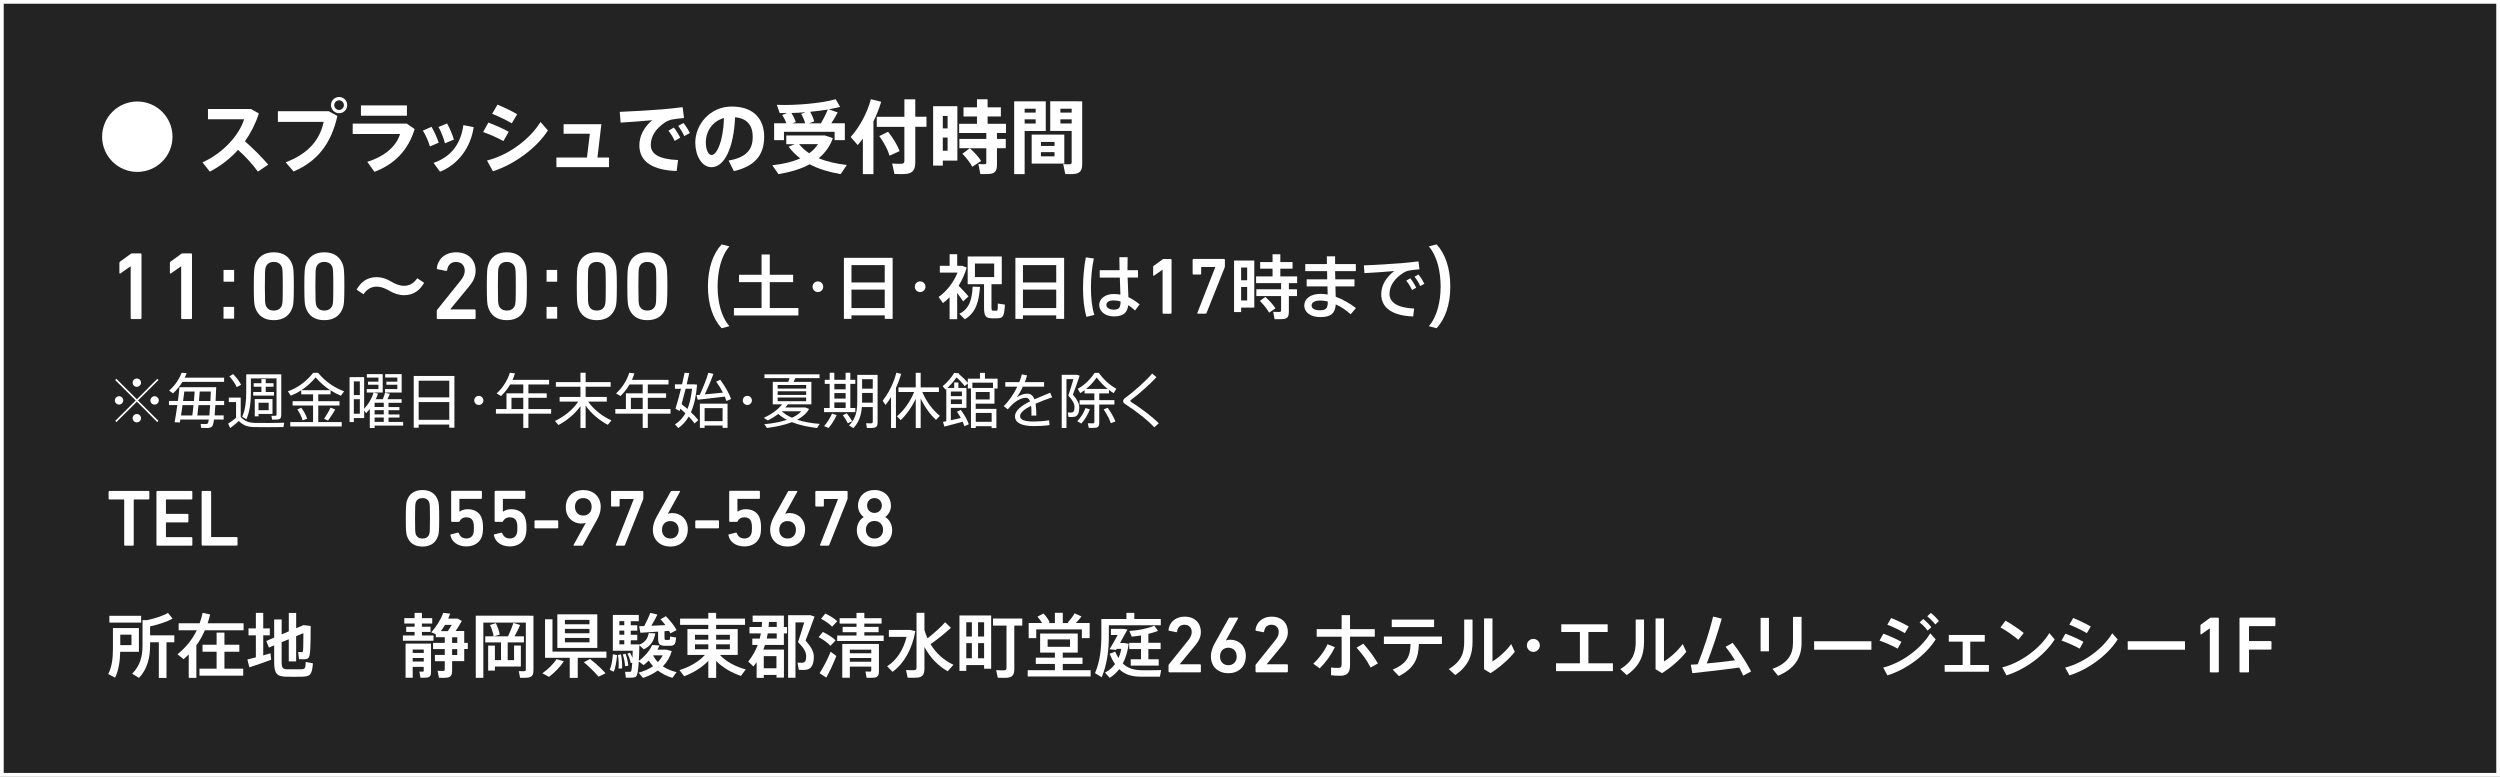 <?xml version="1.0" encoding="UTF-8"?><svg xmlns="http://www.w3.org/2000/svg" viewBox="0 0 750 233"><rect x="0" y="0" width="750" height="233" fill="#808080" stroke="none"/><g id="a"/><g id="b"><g id="c"><g><g><rect x=".56" y=".56" width="748.88" height="231.88" fill="#232323"/><path d="M748.88,1.12V231.88H1.12V1.12H748.88m1.12-1.12H0V233H750V0h0Z" fill="#fff"/></g><g><path d="M41.17,51.57c-5.81,0-10.54-4.73-10.54-10.56s4.73-10.56,10.56-10.56,10.56,4.73,10.56,10.56-4.73,10.56-10.56,10.56h-.02Z" fill="#fff"/><path d="M80.47,49.38l-3.1,2.11c-1.56-2.16-3.74-4.56-5.95-6.53-2.5,2.76-5.4,4.94-8.47,6.53l-2.21-2.78c6.31-2.81,11.09-8.35,12.5-12.94h-10.85v-3.07h12.89l2.38,1.34c-1.03,3.14-2.45,5.93-4.18,8.35,2.5,2.16,4.97,4.66,6.98,6.98Z" fill="#fff"/><path d="M98.59,33.35l2.62,1.44c-1.78,8.02-5.76,13.51-13.13,16.66l-2.38-2.76c6.86-2.62,10.25-6.74,11.4-12.14h-13.73v-3.19h15.22Zm5.57-1.8c0,1.32-1.08,2.42-2.42,2.42s-2.45-1.1-2.45-2.45,1.08-2.42,2.45-2.42,2.42,1.08,2.42,2.42v.02Zm-3.89,0c0,.77,.67,1.44,1.46,1.44s1.44-.67,1.44-1.46-.67-1.44-1.44-1.44-1.46,.67-1.46,1.44v.02Z" fill="#fff"/><path d="M122.01,37.07l2.38,1.66c-1.94,6.43-6.14,10.58-12.05,12.82l-2.16-3c5.33-1.66,8.74-4.73,9.84-8.35h-14.21v-3.12h16.2Zm.07-5.45v3.1h-13.8v-3.1h13.8Z" fill="#fff"/><path d="M129.45,38.05c.79,1.27,1.7,3.34,2.16,4.75l-2.64,1.13c-.31-1.22-1.34-3.6-2.11-4.75l2.59-1.13Zm12.65,.1c-.89,6.14-4.68,11.21-10.1,13.37l-1.94-2.66c5.33-1.8,8.21-5.78,8.95-11.33l3.1,.62Zm-7.97-1.1c.74,1.27,1.61,3.38,2.04,4.82l-2.69,1.13c-.26-1.27-1.22-3.67-1.94-4.9l2.59-1.06Z" fill="#fff"/><path d="M152.61,39.54l-1.58,2.78c-1.75-.96-4.13-2.04-6.1-2.71l1.58-2.83c1.94,.7,4.66,1.92,6.1,2.76Zm9.55-2.95l2.21,2.54c-3.38,5.3-10.1,10.2-16.49,12.26l-1.78-3.24c6.31-1.56,12.77-6.22,16.06-11.57Zm-7.01-2.33l-1.61,2.74c-1.73-1.01-3.98-2.11-5.9-2.86l1.61-2.74c2.02,.82,4.46,2.02,5.9,2.86Z" fill="#fff"/><path d="M182.71,50.13h-15.79v-2.86h9.17l.86-7.15h-7.87v-2.86h11.33l-1.18,10.01h3.48v2.86Z" fill="#fff"/><path d="M198.14,32.85c2.14-.17,4.8-.46,6.65-.7l.41,3.26c-1.13,.07-3.05,.31-3.91,.5-.43,.1-1.39,.53-1.8,.82-2.76,1.87-4.25,4.1-4.25,6.74s2.23,4.3,8.18,4.54l-.43,3.29c-7.13-.24-11.18-2.76-11.18-7.68,0-2.9,1.42-5.52,3.86-7.56-2.4,.24-6.58,.55-9.48,.72l-.26-3.22c3.31-.12,9.67-.5,12.22-.72Zm4.01,5.42c.67,.82,1.42,1.99,1.92,3.05l-1.66,.94c-.46-1.03-1.15-2.14-1.87-3.05l1.61-.94Zm2.88-1.37c.7,.82,1.42,1.97,1.92,3.02l-1.68,.91c-.43-1.03-1.1-2.11-1.82-3.05l1.58-.89Z" fill="#fff"/><path d="M208.58,42.83c0-5.54,4.49-10.87,10.9-10.87,7.18,0,9.77,4.3,9.77,9.05s-2.04,8.74-9.1,10.32l-1.58-3.17c5.78-.96,7.25-3.74,7.25-7.08s-1.58-5.57-5.3-5.9c-.36,8.93-3.1,14.98-7.08,14.98-2.95,0-4.85-3.58-4.85-7.3v-.02Zm3.17-.07c0,2.21,.77,3.74,1.75,3.74,1.44,0,3.46-3.77,3.7-11.09-3.48,.94-5.45,3.98-5.45,7.34Z" fill="#fff"/><path d="M254.06,49.48l-1.87,2.76c-3.41-.58-6.6-1.54-9.31-2.95-2.62,1.42-5.76,2.35-9.34,2.95l-1.85-2.66c3.26-.36,6.1-1.03,8.4-2.06-1.34-1.01-2.52-2.18-3.5-3.53l1.87-.74h-2.57v-2.62h11.57l2.4,.82c-.89,2.47-2.33,4.44-4.25,6.02,2.45,1.03,5.35,1.68,8.45,2.02Zm-18.14-12.48c-.29-.79-.74-1.73-1.27-2.5l1.49-.58c-.77,.02-1.51,0-2.23,0l-.86-2.47c5.64,.24,13.51-.48,17.66-1.68l1.32,2.3c-.98,.26-2.16,.5-3.41,.72l2.69,.94c-.5,.96-1.18,2.14-1.92,3.26h4.06v5.06h-3.07v-2.5h-15.19v2.5h-2.95v-5.06h3.7Zm5.64,0c-.24-.89-.67-1.92-1.22-2.83l1.34-.5c-1.42,.12-2.86,.19-4.25,.24,.6,.94,1.06,1.92,1.3,2.71l-1.03,.38h3.86Zm1.2,8.98c1.08-.77,1.94-1.68,2.64-2.74h-5.66c.82,1.06,1.85,1.97,3.02,2.74Zm3.5-8.98c.84-1.42,1.61-2.98,2.06-4.13-1.66,.26-3.46,.48-5.28,.67,.58,1.01,1.01,2.06,1.22,2.88l-1.58,.58h3.58Z" fill="#fff"/><path d="M262.03,52.24h-3.17v-10.63c-.5,.67-1.01,1.3-1.54,1.92l-2.11-2.42c2.83-3.22,4.97-7.3,6.05-11.35l3.1,.77c-.58,1.94-1.37,3.94-2.33,5.88v15.84Zm9.29-17.21v-5.23h3.26v5.23h3.36v3.02h-3.36v10.68c0,2.02-.6,3.12-2.5,3.41-.79,.12-2.5,.12-3.74,.05l-.7-3.14c1.03,.1,2.42,.12,2.95,.07,.55-.05,.72-.34,.72-.91v-10.15h-8.28v-3.02h8.28Zm-4.9,4.49c1.63,2.09,2.78,3.98,3.46,5.81l-3.02,1.37c-.55-1.87-1.61-3.84-3.07-5.88,2.59-1.27,2.62-1.27,2.64-1.3Z" fill="#fff"/><path d="M282.84,31.86h4.37v16.32h-4.37v1.51h-2.9V31.86h2.9Zm1.44,6.65v-3.74h-1.44v3.74h1.44Zm-1.44,2.76v3.96h1.44v-3.96h-1.44Zm8.11,3.19h-3.14v-2.78h8.09v-1.78h-8.16v-2.76h5.35v-2.21h-4.03v-2.74h4.03v-2.42h3.19v2.42h3.98v2.74h-3.98v2.21h5.52v2.76h-2.71v1.78h2.64v2.78h-2.64v5.02c0,1.54-.46,2.4-1.8,2.64-.65,.12-2.11,.14-3.19,.1l-.58-3.02c.67,.07,1.63,.07,1.94,.05,.31-.02,.43-.17,.43-.48v-4.3h-4.92c1.46,1.34,2.59,2.59,3.36,3.82l-2.64,1.75c-.67-1.27-1.66-2.57-2.98-3.91l2.23-1.66Z" fill="#fff"/><path d="M307.39,30.4h6.34v8.9h-6.34v12.94h-3.14V30.4h3.14Zm3.31,3.38v-1.15h-3.31v1.15h3.31Zm-3.31,2.02v1.25h3.31v-1.25h-3.31Zm11.9,4.58v8.71h-9.79v-8.71h9.79Zm-7.01,3.41h4.08v-1.2h-4.08v1.2Zm0,3.12h4.08v-1.27h-4.08v1.27Zm11.04-16.51h1.34v18.74c0,1.78-.48,2.74-2.06,3-.65,.12-2.02,.12-3.02,.07l-.62-2.98c.72,.07,1.66,.07,1.99,.05,.43-.02,.55-.24,.55-.65v-9.34h-6.43v-8.9h8.26Zm-1.82,3.38v-1.15h-3.38v1.15h3.38Zm-3.38,2.02v1.25h3.38v-1.25h-3.38Z" fill="#fff"/></g><g><path d="M39.21,79.9h-.06l-3.01,2.12c-.17,.12-.32,.06-.32-.17v-2.96c0-.17,.06-.29,.2-.41l3.16-2.29c.15-.12,.29-.17,.52-.17h2.46c.17,0,.29,.12,.29,.29v19.12c0,.17-.12,.29-.29,.29h-2.67c-.17,0-.29-.12-.29-.29v-15.53Z" fill="#fff"/><path d="M54.36,79.9h-.06l-3.01,2.12c-.17,.12-.32,.06-.32-.17v-2.96c0-.17,.06-.29,.2-.41l3.16-2.29c.15-.12,.29-.17,.52-.17h2.46c.17,0,.29,.12,.29,.29v19.12c0,.17-.12,.29-.29,.29h-2.67c-.17,0-.29-.12-.29-.29v-15.53Z" fill="#fff"/><path d="M70.24,84.51h-3.18v-3.53h3.18v3.53Zm0,11.09h-3.18v-3.53h3.18v3.53Z" fill="#fff"/><path d="M76.14,85.87c0-4.58,.14-5.51,.4-6.33,.78-2.46,2.66-3.85,5.59-3.85s4.81,1.39,5.62,3.85c.26,.81,.4,1.74,.4,6.33s-.14,5.51-.4,6.33c-.81,2.46-2.69,3.85-5.62,3.85s-4.81-1.39-5.59-3.85c-.26-.81-.4-1.74-.4-6.33Zm5.99,7.29c1.22,0,2.06-.52,2.44-1.57,.2-.61,.26-1.28,.26-5.72s-.06-5.11-.26-5.72c-.38-1.04-1.22-1.57-2.44-1.57s-2.03,.52-2.41,1.57c-.2,.61-.26,1.28-.26,5.72s.06,5.11,.26,5.72c.38,1.04,1.19,1.57,2.41,1.57Z" fill="#fff"/><path d="M91.3,85.87c0-4.58,.14-5.51,.4-6.33,.78-2.46,2.66-3.85,5.59-3.85s4.81,1.39,5.62,3.85c.26,.81,.4,1.74,.4,6.33s-.14,5.51-.4,6.33c-.81,2.46-2.69,3.85-5.62,3.85s-4.81-1.39-5.59-3.85c-.26-.81-.4-1.74-.4-6.33Zm5.99,7.29c1.22,0,2.06-.52,2.44-1.57,.2-.61,.26-1.28,.26-5.72s-.06-5.11-.26-5.72c-.38-1.04-1.22-1.57-2.44-1.57s-2.03,.52-2.41,1.57c-.2,.61-.26,1.28-.26,5.72s.06,5.11,.26,5.72c.38,1.04,1.19,1.57,2.41,1.57Z" fill="#fff"/><path d="M121.24,85.74c1.59,0,2.95-.78,3.93-2.27l2.07,1.36c-1.13,1.99-2.92,3.73-6.02,3.73-1.49,0-3-.5-4.28-1.26-1.03-.6-2.44-1.31-3.98-1.31s-2.92,.78-3.91,2.29l-2.07-1.39c1.13-1.99,2.87-3.75,6.02-3.75,1.46,0,3,.5,4.33,1.31,.96,.58,2.37,1.29,3.91,1.29Z" fill="#fff"/><path d="M131.04,93.26c0-.17,.03-.26,.15-.38l6.96-8.67c.78-.96,1.27-1.88,1.27-3.02,0-1.48-.96-2.61-2.61-2.61-1.56,0-2.46,.96-2.67,2.47-.03,.17-.14,.26-.32,.23l-2.55-.52c-.17-.03-.26-.17-.23-.35,.26-2.32,2.12-4.72,5.85-4.72s5.79,2.43,5.79,5.5c0,1.77-.7,3.22-1.85,4.61l-5.74,6.96v.06h7.3c.17,0,.29,.12,.29,.29v2.32c0,.17-.12,.29-.29,.29h-11.07c-.17,0-.29-.12-.29-.29v-2.17Z" fill="#fff"/><path d="M146.05,85.87c0-4.58,.14-5.51,.4-6.33,.78-2.46,2.66-3.85,5.59-3.85s4.81,1.39,5.62,3.85c.26,.81,.4,1.74,.4,6.33s-.14,5.51-.4,6.33c-.81,2.46-2.69,3.85-5.62,3.85s-4.81-1.39-5.59-3.85c-.26-.81-.4-1.74-.4-6.33Zm5.99,7.29c1.22,0,2.06-.52,2.44-1.57,.2-.61,.26-1.28,.26-5.72s-.06-5.11-.26-5.72c-.38-1.04-1.22-1.57-2.44-1.57s-2.03,.52-2.41,1.57c-.2,.61-.26,1.28-.26,5.72s.06,5.11,.26,5.72c.38,1.04,1.19,1.57,2.41,1.57Z" fill="#fff"/><path d="M167.15,84.51h-3.18v-3.53h3.18v3.53Zm0,11.09h-3.18v-3.53h3.18v3.53Z" fill="#fff"/><path d="M173.04,85.87c0-4.58,.14-5.51,.4-6.33,.78-2.46,2.66-3.85,5.59-3.85s4.81,1.39,5.62,3.85c.26,.81,.4,1.74,.4,6.33s-.14,5.51-.4,6.33c-.81,2.46-2.69,3.85-5.62,3.85s-4.81-1.39-5.59-3.85c-.26-.81-.4-1.74-.4-6.33Zm5.99,7.29c1.22,0,2.06-.52,2.44-1.57,.2-.61,.26-1.28,.26-5.72s-.06-5.11-.26-5.72c-.38-1.04-1.22-1.57-2.44-1.57s-2.03,.52-2.41,1.57c-.2,.61-.26,1.28-.26,5.72s.06,5.11,.26,5.72c.38,1.04,1.19,1.57,2.41,1.57Z" fill="#fff"/><path d="M188.2,85.87c0-4.58,.14-5.51,.4-6.33,.78-2.46,2.66-3.85,5.59-3.85s4.81,1.39,5.62,3.85c.26,.81,.4,1.74,.4,6.33s-.14,5.51-.4,6.33c-.81,2.46-2.69,3.85-5.62,3.85s-4.81-1.39-5.59-3.85c-.26-.81-.4-1.74-.4-6.33Zm5.99,7.29c1.22,0,2.06-.52,2.44-1.57,.2-.61,.26-1.28,.26-5.72s-.06-5.11-.26-5.72c-.38-1.04-1.22-1.57-2.44-1.57s-2.03,.52-2.41,1.57c-.2,.61-.26,1.28-.26,5.72s.06,5.11,.26,5.72c.38,1.04,1.19,1.57,2.41,1.57Z" fill="#fff"/><path d="M212.38,85.92c0-5.39,1.49-9.78,4.11-12.6l2.34,.6c-2.54,2.9-3.55,7.58-3.55,12.02s1.01,9.02,3.55,11.92l-2.34,.61c-2.62-2.82-4.11-7.21-4.11-12.52v-.03Z" fill="#fff"/><path d="M228.47,92.41v-7.77h-6.76v-2.21h6.76v-6.09h2.46v6.09h7.01v2.21h-7.01v7.77h8.59v2.23h-19.34v-2.23h8.29Z" fill="#fff"/><path d="M245.35,87.62c-.86,0-1.58-.71-1.58-1.6s.71-1.6,1.6-1.6,1.6,.71,1.6,1.6-.71,1.6-1.6,1.6h-.02Z" fill="#fff"/><path d="M255.44,94.61v1.05h-2.27v-18.31h14.62v18.31h-2.37v-1.05h-9.98Zm9.98-15.08h-9.98v5.21h9.98v-5.21Zm0,12.89v-5.54h-9.98v5.54h9.98Z" fill="#fff"/><path d="M276.02,87.62c-.86,0-1.58-.71-1.58-1.6s.71-1.6,1.6-1.6,1.6,.71,1.6,1.6-.71,1.6-1.6,1.6h-.02Z" fill="#fff"/><path d="M287.15,95.76h-2.27v-6.59c-.63,.65-1.3,1.24-1.99,1.76l-1.32-1.83c2.44-1.7,4.49-4.37,5.69-7.31h-5.31v-2.04h2.94v-3.49h2.27v3.49h1.55l1.3,.53c-.55,1.91-1.39,3.76-2.42,5.44,1.11,1.13,2.27,2.37,2.96,3.19l-1.64,1.51c-.44-.69-1.07-1.62-1.76-2.54v7.88Zm6.85-9.68c-.31,4.26-1.16,7.71-4.56,9.7l-1.64-1.64c3.17-1.58,3.8-4.54,3.99-8.15l2.21,.08Zm3.44,5.9c0,1.09,.08,1.22,.46,1.22h1.03c.38,0,.4-.13,.42-2.14l2.12,.32c-.21,3.65-.57,4.07-2.37,4.12-.44,.02-1.07,0-1.43,0-2.04-.06-2.46-.63-2.46-3.51v-6.74h-4.91v-8.32h10.23v8.32h-3.09v6.74Zm-4.96-8.86h5.78v-4.07h-5.78v4.07Z" fill="#fff"/><path d="M306.89,94.61v1.05h-2.27v-18.31h14.62v18.31h-2.37v-1.05h-9.98Zm9.98-15.08h-9.98v5.21h9.98v-5.21Zm0,12.89v-5.54h-9.98v5.54h9.98Z" fill="#fff"/><path d="M328.16,77.54c-.59,2.58-.88,5.82-.88,8.82s.31,5.96,1.03,8.11l-2.37,.59c-.73-2.48-1.03-5.42-1.03-8.57s.31-6.57,.84-9.28l2.42,.34Zm7.71,3.51c-.04-1.47-.06-2.83-.06-3.88h2.48c-.04,.88-.04,2.02-.04,3.09v.8h3.15v2.21h-3.11c.06,2.23,.17,4.43,.23,5.88,1.22,.57,2.33,1.32,3.38,2.16l-1.39,1.83c-.67-.61-1.34-1.16-2.04-1.6-.27,2.27-1.47,3.38-4.26,3.38s-4.45-1.62-4.45-3.44,1.76-3.28,4.37-3.28c.69,0,1.36,.06,1.99,.19-.04-1.41-.13-3.25-.17-5.12h-6.03v-2.21h5.94Zm-1.78,9.07c-1.39,0-2.18,.55-2.18,1.37,0,.73,.8,1.41,2.18,1.41,1.7,0,2.06-.67,2.08-2.46-.67-.21-1.36-.31-2.08-.31Z" fill="#fff"/><path d="M348.78,80.92h-.05l-2.51,1.76c-.15,.1-.27,.05-.27-.14v-2.46c0-.15,.05-.24,.17-.34l2.63-1.91c.12-.1,.24-.14,.43-.14h2.05c.15,0,.24,.1,.24,.24v15.94c0,.14-.1,.24-.24,.24h-2.22c-.15,0-.24-.1-.24-.24v-12.94Z" fill="#fff"/><path d="M364.58,80.17v-.07h-4.08c-.1,0-.15,.05-.15,.15v1.88c0,.15-.1,.24-.24,.24h-2.08c-.15,0-.24-.1-.24-.24v-4.2c0-.14,.1-.24,.24-.24h9.2c.15,0,.24,.1,.24,.24v1.88c0,.19-.02,.31-.07,.43l-5.43,13.64c-.07,.17-.12,.22-.31,.22h-2.29c-.15,0-.22-.1-.15-.27l5.36-13.67Z" fill="#fff"/><path d="M372.34,78.17h3.95v14.11h-3.95v1.34h-2.12v-15.46h2.12Zm1.81,5.9v-3.8h-1.81v3.8h1.81Zm-1.81,2.02v4.05h1.81v-4.05h-1.81Zm11.99,.69v-1.85h-7.5v-2.02h4.94v-2.31h-3.72v-1.99h3.72v-2.33h2.33v2.33h3.67v1.99h-3.67v2.31h5.04v2.02h-2.48v1.85h2.44v2.04h-2.44v4.79c0,1.22-.36,1.89-1.45,2.08-.55,.08-1.87,.11-2.83,.06l-.42-2.21c.67,.06,1.64,.06,1.93,.04,.34-.02,.44-.17,.44-.48v-4.28h-7.43v-2.04h7.43Zm-4.73,2.29c1.32,1.2,2.35,2.35,3.04,3.44l-1.91,1.28c-.63-1.13-1.55-2.31-2.77-3.51l1.64-1.22Z" fill="#fff"/><path d="M398.17,83.79c-.02-.82-.04-1.64-.04-2.46h-6.55v-2.12h6.49c0-.86-.02-1.66-.02-2.31h2.48v2.31h6.22v2.12h-6.22c.02,.82,.04,1.64,.06,2.46h5.75v2.12h-5.71c.04,1.18,.06,2.25,.08,3.11,2.18,.8,4.3,2.04,6.07,3.4l-1.58,1.87c-1.3-1.2-2.86-2.25-4.47-2.98-.17,2.6-1.39,3.82-4.6,3.82s-4.85-1.62-4.85-3.44c0-2.02,1.76-3.53,4.94-3.53,.69,0,1.39,.06,2.08,.19-.02-.71-.04-1.55-.06-2.44h-6.24v-2.12h6.17Zm-2.08,6.36c-1.72,0-2.62,.61-2.62,1.51,0,.84,.84,1.43,2.5,1.43,1.85,0,2.37-.63,2.37-2.56v-.08c-.78-.19-1.53-.29-2.25-.29Z" fill="#fff"/><path d="M420.05,78.99c1.76-.15,3.95-.38,5.5-.57l.29,2.37c-.97,.06-2.58,.25-3.34,.42-.42,.08-1.18,.42-1.58,.69-2.54,1.66-4.07,3.8-4.07,6.26s2.23,4.18,7.39,4.41l-.29,2.37c-6.03-.21-9.58-2.44-9.58-6.68,0-2.67,1.47-5.1,3.91-6.95-2.21,.21-6.3,.5-8.95,.63l-.17-2.33c2.88-.08,8.78-.46,10.88-.63Zm3.04,4.49c.63,.8,1.3,1.85,1.76,2.84l-1.24,.69c-.42-.95-1.07-2-1.74-2.81l1.22-.71Zm2.44-1.13c.65,.76,1.3,1.83,1.79,2.79l-1.26,.67c-.4-.94-1.03-1.95-1.7-2.79l1.18-.67Z" fill="#fff"/><path d="M435.09,85.97c0,5.29-1.49,9.68-4.11,12.5l-2.34-.61c2.55-2.9,3.55-7.58,3.55-11.92s-1.01-9.12-3.55-12.02l2.34-.6c2.62,2.82,4.11,7.21,4.11,12.62v.03Z" fill="#fff"/><path d="M35.7,121.38c-.67,0-1.24-.58-1.24-1.26s.58-1.26,1.26-1.26,1.26,.58,1.26,1.26-.58,1.26-1.26,1.26h-.02Zm5.71-1.24l6.12,6.12-.36,.36-6.1-6.12-6.14,6.12-.36-.36,6.14-6.12-6.16-6.14,.36-.36,6.16,6.14,6.12-6.14,.36,.36-6.14,6.14Zm-.38-4.09c-.67,0-1.24-.56-1.24-1.26s.58-1.24,1.26-1.24,1.26,.56,1.26,1.24-.58,1.26-1.26,1.26h-.02Zm0,10.66c-.67,0-1.24-.56-1.24-1.26s.58-1.24,1.26-1.24,1.26,.56,1.26,1.24-.58,1.26-1.26,1.26h-.02Zm5.33-5.33c-.67,0-1.24-.58-1.24-1.26s.58-1.26,1.26-1.26,1.26,.58,1.26,1.26-.58,1.26-1.26,1.26h-.02Z" fill="#fff"/><path d="M67.1,124.63v1.24h-2.9c-.16,1.19-.36,1.89-.63,2.12-.29,.27-.7,.4-1.39,.41-.41,0-1.31-.02-1.84-.04l-.14-1.19c.47,.02,1.26,.05,1.62,.04,.2-.02,.34-.05,.47-.16,.13-.13,.23-.52,.36-1.19h-8.55c-.05,.32-.11,.61-.14,.88l-1.58-.07c.25-1.3,.54-3.19,.83-5.15h-2.52v-1.24h2.68c.2-1.46,.36-2.92,.47-4.12h11.02c-.05,1.53-.11,2.9-.18,4.12h2.56v1.24h-2.63c-.07,1.19-.14,2.21-.23,3.1h2.74Zm.13-11.32v1.26h-12.51c-.76,1.26-1.71,2.43-2.81,3.44l-1.17-.83c1.71-1.48,3.06-3.47,3.73-5.35l1.53,.11c-.16,.45-.36,.92-.58,1.37h11.81Zm-9.54,11.32c.13-.86,.25-1.96,.36-3.1h-3.29c-.14,1.08-.31,2.14-.45,3.1h3.38Zm.49-4.34c.09-.99,.16-1.98,.22-2.84h-3.11c-.11,.9-.23,1.87-.36,2.84h3.26Zm4.63,4.34c.09-.83,.16-1.85,.23-3.1h-3.49c-.11,1.15-.23,2.23-.34,3.1h3.6Zm.31-4.34c.04-.86,.09-1.82,.13-2.84h-3.33c-.07,.88-.14,1.87-.23,2.84h3.44Z" fill="#fff"/><path d="M76.4,126.87c2.03,.05,6.59,.04,8.86-.05l-.22,1.3c-2.23,.04-6.68,.05-8.86,0-1.91-.04-3.19-.49-4.52-1.82-.95,.86-1.82,1.53-2.61,2.12l-.61-1.33c.7-.45,1.53-1.03,2.38-1.75v-4.72h-2.18v-1.33h3.58v5.81c1.26,1.33,2.47,1.73,4.18,1.76Zm-6.46-14.65c1.08,1.13,1.87,2.2,2.39,3.2l-1.3,.72c-.47-1.03-1.22-2.11-2.21-3.24l1.12-.68Zm13.77,.07h.67v12.19c0,.79-.22,1.22-.9,1.35-.38,.07-1.22,.07-1.87,.04l-.18-1.15c.41,.04,.97,.02,1.17,.02,.29-.02,.36-.14,.36-.4v-10.82h-7.69v4.18c0,2.88-.31,5.71-1.35,8.08l-1.26-.77c.97-2.14,1.21-4.63,1.21-7.31v-5.4h9.85Zm-5.29,5.31v-1.57h-2.32v-1.06h2.32v-1.24h1.3v1.24h2.34v1.06h-2.34v1.57h2.48v1.08h-6.23v-1.08h2.45Zm-.86,2.11h4.19v4.46h-4.19v.72h-1.13v-5.18h1.13Zm3.04,3.35v-2.25h-3.04v2.25h3.04Z" fill="#fff"/><path d="M93.92,126.62v-4.97h-6.14v-1.3h6.14v-2.05h-3.55v-1.22c-1.03,.67-2.07,1.19-3.11,1.62l-.9-1.3c2.7-.94,5.38-2.75,7.6-5.56h1.46c2.32,2.81,5.08,4.55,7.81,5.56l-.95,1.31c-1.04-.43-2.09-.95-3.11-1.62v1.21h-3.69v2.05h6.37v1.3h-6.37v4.97h7.04v1.31h-15.44v-1.31h6.86Zm-3.53-4.3c.85,1.17,1.42,2.27,1.76,3.29l-1.37,.5c-.27-1.01-.81-2.12-1.58-3.28l1.19-.52Zm8.66-5.27c-1.49-.97-2.97-2.23-4.37-3.83-1.35,1.6-2.77,2.86-4.25,3.83h8.62Zm1.53,5.8c-.54,.95-1.35,2.2-2.18,3.33l-1.17-.54c.77-1.15,1.53-2.45,1.93-3.35l1.42,.56Z" fill="#fff"/><path d="M120.95,126.58v1.1h-8.57v.72h-1.44v-5.72c-.34,.43-.7,.86-1.1,1.26-.04-.04-.09-.07-.59-.85v2.32h-3.1v1.21h-1.28v-13.48h4.37v9.49c1.3-1.39,2.3-3.06,2.83-4.86l1.33,.32c-.18,.56-.41,1.13-.67,1.67h2.11c.29-.68,.52-1.39,.67-1.93l1.44,.32c-.18,.47-.43,1.04-.72,1.6h4.25v1.08h-3.92v1.28h3.26v.94h-3.26v1.28h3.29v.94h-3.29v1.31h4.39Zm-13-8.06v-4.1h-1.8v4.1h1.8Zm-1.8,1.24v4.37h1.8v-4.37h-1.8Zm7.38-5.26v-1.22h-3.47v-1.03h4.75v5.51h-4.79v-1.04h3.51v-1.3h-3.13v-.92h3.13Zm1.6,7.61v-1.28h-2.75v1.28h2.75Zm0,2.21v-1.28h-2.75v1.28h2.75Zm0,2.25v-1.31h-2.75v1.31h2.75Zm4.07-12.08v-1.22h-3.65v-1.03h4.95v5.51h-4.99v-1.04h3.69v-1.3h-3.28v-.92h3.28Z" fill="#fff"/><path d="M125.6,127.37v.94h-1.48v-15.52h12.2v15.52h-1.55v-.94h-9.18Zm9.18-13.16h-9.18v5h9.18v-5Zm0,11.74v-5.33h-9.18v5.33h9.18Z" fill="#fff"/><path d="M143.63,121.49c-.74,0-1.35-.61-1.35-1.37s.61-1.37,1.37-1.37,1.37,.61,1.37,1.37-.61,1.37-1.37,1.37h-.02Z" fill="#fff"/><path d="M158.52,124.11v4.28h-1.53v-4.28h-8.21v-1.39h3.17v-4.73h5.04v-2.65h-3.94c-.77,1.33-1.71,2.5-2.75,3.47l-1.3-.79c1.75-1.6,3.17-3.69,3.96-6.19l1.53,.18c-.2,.67-.45,1.31-.72,1.94h10.96v1.39h-6.21v2.65h5.49v1.35h-5.49v3.38h6.82v1.39h-6.82Zm-1.53-1.39v-3.38h-3.55v3.38h3.55Z" fill="#fff"/><path d="M183.43,126.13l-1.1,1.31c-2.41-1.26-4.95-3.35-6.64-5.76v6.71h-1.55v-6.53c-1.71,2.38-4.21,4.41-6.61,5.65l-1.04-1.24c2.63-1.19,5.4-3.35,6.98-5.8h-5.58v-1.39h6.25v-3.06h-7.38v-1.39h7.38v-2.81h1.55v2.81h7.51v1.39h-7.51v3.06h6.35v1.39h-5.58c1.58,2.39,4.37,4.48,6.97,5.65Z" fill="#fff"/><path d="M194.34,124.11v4.28h-1.53v-4.28h-8.21v-1.39h3.17v-4.73h5.04v-2.65h-3.94c-.77,1.33-1.71,2.5-2.75,3.47l-1.3-.79c1.75-1.6,3.17-3.69,3.96-6.19l1.53,.18c-.2,.67-.45,1.31-.72,1.94h10.96v1.39h-6.21v2.65h5.49v1.35h-5.49v3.38h6.82v1.39h-6.82Zm-1.53-1.39v-3.38h-3.55v3.38h3.55Z" fill="#fff"/><path d="M209.49,126.04l-1.12,.99c-.49-.67-1.06-1.37-1.75-2.07-.81,1.42-1.85,2.57-3.13,3.46-.88-1.01-.94-1.04-.99-1.1,1.31-.83,2.34-1.94,3.13-3.35-.49-.45-.99-.9-1.53-1.37-.07,.25-.14,.49-.22,.72l-1.24-.7c.47-1.48,1.1-3.73,1.66-5.99h-1.82v-1.33h2.14c.29-1.24,.56-2.45,.76-3.47l1.39,.09c-.2,1.01-.47,2.18-.76,3.38h2.14l.97,.09c-.25,3.29-.85,6.05-1.84,8.26,.86,.83,1.6,1.62,2.2,2.39Zm-3.24-3.35c.68-1.67,1.12-3.69,1.37-6.07h-1.93c-.4,1.6-.81,3.2-1.21,4.63,.63,.49,1.21,.95,1.76,1.44Zm3.69-4.25c1.06-2.29,2.07-4.88,2.57-6.61l1.51,.34c-.61,1.73-1.57,4.03-2.59,6.14,1.76-.14,3.82-.34,5.45-.52-.54-1.06-1.21-2.18-2.03-3.29l1.22-.58c1.55,2.11,2.63,4.05,3.26,5.78l-1.4,.61c-.14-.43-.31-.88-.49-1.33-2.48,.31-6.08,.72-8.14,.94-.09-.41-.2-.81-.36-1.4,.31-.02,.63-.04,.99-.07Zm1.44,9.23v.7h-1.42v-7.27h8.3v7.27h-1.48v-.7h-5.4Zm5.4-1.33v-3.89h-5.4v3.89h5.4Z" fill="#fff"/><path d="M224.18,121.49c-.74,0-1.35-.61-1.35-1.37s.61-1.37,1.37-1.37,1.37,.61,1.37,1.37-.61,1.37-1.37,1.37h-.02Z" fill="#fff"/><path d="M245.92,127.16c-.36,.54-.59,.88-.81,1.24-2.68-.31-5.29-.86-7.54-1.76-2.14,.85-4.72,1.4-7.47,1.75l-.81-1.13c2.52-.22,4.84-.65,6.77-1.31-.97-.5-1.84-1.1-2.57-1.76-.97,.72-2.03,1.39-3.15,1.94l-1.21-.76c2.21-1.03,4.3-2.48,5.51-4.07h-2.81v-6.73h4.64c.16-.38,.29-.77,.4-1.12h-7.54v-1.15h16.54v1.15h-7.27c-.16,.36-.34,.74-.54,1.12h5.35v6.73h-7.04c-.23,.32-.49,.63-.77,.94h5.99l1.13,.45c-.74,1.33-1.98,2.39-3.56,3.24,2.03,.67,4.37,1.06,6.77,1.24Zm-12.62-10.58h8.55v-1.08h-8.55v1.08Zm0,1.89h8.55v-1.1h-8.55v1.1Zm0,1.89h8.55v-1.1h-8.55v1.1Zm4.3,4.97c1.15-.54,2.12-1.19,2.81-1.96h-5.89c.81,.77,1.85,1.42,3.08,1.96Z" fill="#fff"/><path d="M248.9,122.4v-7.24h-1.48v-1.21h1.48v-2.12h1.4v2.12h3.38v-2.12h1.42v2.12h1.49v1.21h-1.49v7.24h1.49v1.24h-9.38v-1.24h1.67Zm2.09,2.14c-.59,1.35-1.53,2.81-2.41,3.85l-1.35-.54c.88-1.03,1.8-2.41,2.39-3.78l1.37,.47Zm2.7-7.74v-1.64h-3.38v1.64h3.38Zm0,2.79v-1.67h-3.38v1.67h3.38Zm0,2.81v-1.69h-3.38v1.69h3.38Zm.34,1.6c.7,.86,1.22,1.64,1.64,2.38l-1.33,.59c-.36-.76-.85-1.55-1.48-2.41l1.17-.56Zm4.54-1.89c-.2,2.45-.88,4.61-2.56,6.32l-1.31-.79c1.98-1.93,2.48-4.28,2.48-7.09v-8.08h6.1v14.22c0,.95-.25,1.51-1.15,1.66-.41,.07-1.33,.07-2.05,.04l-.25-1.42c.54,.04,1.28,.05,1.55,.04,.36-.04,.45-.22,.45-.54v-4.34h-3.26Zm3.26-5.51v-2.83h-3.2v2.83h3.2Zm0,4.21v-2.93h-3.2v2.93h3.2Z" fill="#fff"/><path d="M267.31,128.4v-9.27c-.5,.83-1.06,1.62-1.66,2.36l-.85-1.28c1.89-2.43,3.37-5.44,4.1-8.39l1.46,.34c-.4,1.4-.94,2.84-1.58,4.23v12.01h-1.48Zm2.88-2.36l-1.12-1.15c1.98-1.62,4-4.36,5.17-7.29h-4.7v-1.39h5.18v-4.37h1.48v4.37h5.47v1.39h-4.97c1.19,2.92,3.24,5.58,5.26,7.15l-1.15,1.21c-1.69-1.51-3.38-3.82-4.61-6.41v8.86h-1.48v-8.77c-1.22,2.57-2.88,4.88-4.54,6.41Z" fill="#fff"/><path d="M292.73,127.82v.58h-1.44v-11.86h-.94v-1.51l-.95,.81c-.61-.83-1.42-1.71-2.43-2.63-.76,1.08-1.71,2.18-2.74,3.17h2.03v-1.64h1.26v1.64h2.41v5.98h-4.68v3.71c1.01-.22,2.09-.47,3.01-.68-.34-.61-.74-1.24-1.17-1.89l1.15-.54c1.15,1.57,1.94,3.01,2.41,4.32-.56,.25-.95,.41-1.33,.58-.14-.43-.31-.88-.5-1.35-1.69,.47-4.1,1.12-5.51,1.46l-.41-1.4c.29-.05,.61-.11,.99-.2v-9.67l-.22,.18-.88-1.01c1.4-1.15,2.75-2.72,3.47-4.01l1.49,.13c-.04,.05-.07,.13-.11,.2,1.12,.94,2.02,1.82,2.7,2.63v-1.22h3.65v-1.73h1.49v1.73h3.8v2.97h-.94v4.54h-5.63v1.55h6.21v5.76h-1.44v-.56h-4.77Zm-4.16-8.98v-1.37h-3.31v1.37h3.31Zm-3.31,.97v1.4h3.31v-1.4h-3.31Zm7.47-3.44h5.17v-1.58h-6.19v1.58h1.03Zm4.18,3.46v-2.23h-4.18v2.23h4.18Zm.59,6.71v-2.66h-4.77v2.66h4.77Z" fill="#fff"/><path d="M315.64,119.2c-1.53,.52-3.33,1.19-4.97,1.91,.16,.95,.23,2.12,.23,3.58h-1.48c.02-.31,.02-.56,.02-.83,.02-.83-.04-1.55-.11-2.12-1.89,.95-3.31,2.02-3.31,3.1s1.3,1.62,4.09,1.62c1.31,0,3.4-.13,4.61-.38l.14,1.44c-1.26,.23-3.28,.31-4.73,.31-3.58,0-5.63-.99-5.63-2.93,0-1.78,2.05-3.26,4.52-4.5-.27-.72-.67-1.06-1.17-1.06-1.24,0-2.56,.61-3.83,1.69-.4,.34-1.17,1.15-1.69,1.78l-1.21-.97c1.51-1.44,3.01-3.62,4.07-5.83h-3.6v-1.37h4.21c.32-.81,.58-1.6,.74-2.34l1.58,.31c-.18,.7-.41,1.39-.67,2.03h5.78v1.37h-6.37c-.63,1.35-1.31,2.48-1.85,3.19,1.04-.67,2.11-1.1,3.15-1.1s1.73,.54,2.18,1.69c1.64-.74,3.37-1.39,4.73-1.96l.58,1.39Z" fill="#fff"/><path d="M322.84,112.45h.27c.23,.05,.45,.13,.79,.25-.59,1.8-1.3,3.73-2.03,5.69,1.35,1.6,1.91,2.68,1.91,3.89,0,1.3-.32,2.52-1.42,2.75-.4,.09-1.28,.11-1.82,.05l-.22-1.35c.34,.04,.95,.05,1.22,.02,.65-.09,.81-.7,.81-1.62,0-1.03-.49-1.96-1.85-3.47,.59-1.73,1.12-3.44,1.53-4.91h-2.09v14.65h-1.42v-15.95h4.32Zm4.12,10.33c-.56,1.6-1.51,3.13-2.56,4.28l-1.22-.7c1.01-1.04,1.94-2.45,2.47-3.94l1.31,.36Zm1.35-2.74v-2.03h-2.93v-.95c-.43,.32-.86,.61-1.3,.88l-.77-1.3c1.78-.94,3.6-2.57,5.09-4.79h1.24c1.6,2.23,3.46,3.78,5.26,4.79l-.81,1.31c-.47-.29-.94-.61-1.4-.97v1.03h-2.92v2.03h4.54v1.33h-4.54v5.47c0,.86-.23,1.35-1.01,1.48-.41,.07-1.42,.07-2.14,.04l-.27-1.39c.56,.04,1.33,.04,1.58,.02,.29-.02,.38-.16,.38-.43v-5.18h-4.43v-1.33h4.43Zm4.01-3.35c-1.12-.88-2.23-2-3.31-3.44-1.01,1.42-2.09,2.56-3.19,3.44h6.5Zm-.02,5.63c1.06,1.49,1.84,2.86,2.32,4.12l-1.37,.52c-.43-1.26-1.15-2.66-2.16-4.14l1.21-.5Z" fill="#fff"/><path d="M346.94,113.15c-1.69,1.87-5.38,5.2-7.65,6.82-.13,.09-.18,.18-.18,.27,0,.11,.05,.2,.14,.27,3.38,2.2,6.52,4.59,8.39,6.48l-1.37,1.21c-1.94-2.18-5.49-4.88-8.87-7.09-.32-.22-.45-.47-.45-.79,0-.29,.18-.65,.56-.92,2.38-1.66,6.46-5.31,8.14-7.33l1.3,1.08Z" fill="#fff"/><path d="M37.5,163.7c-.15,0-.24-.1-.24-.24v-13.47c0-.1-.05-.15-.14-.15h-4.3c-.15,0-.24-.1-.24-.24v-2.08c0-.14,.1-.24,.24-.24h11.74c.15,0,.24,.1,.24,.24v2.08c0,.15-.1,.24-.24,.24h-4.3c-.1,0-.14,.05-.14,.15v13.47c0,.14-.1,.24-.24,.24h-2.37Z" fill="#fff"/><path d="M46.93,147.52c0-.14,.1-.24,.24-.24h10.29c.15,0,.24,.1,.24,.24v2.08c0,.15-.1,.24-.24,.24h-7.53c-.1,0-.15,.05-.15,.15v4.02c0,.1,.05,.15,.15,.15h6.35c.15,0,.24,.1,.24,.24v2.08c0,.14-.1,.24-.24,.24h-6.35c-.1,0-.15,.05-.15,.14v4.15c0,.1,.05,.14,.15,.14h7.53c.15,0,.24,.1,.24,.24v2.08c0,.14-.1,.24-.24,.24h-10.29c-.15,0-.24-.1-.24-.24v-15.94Z" fill="#fff"/><path d="M60.49,147.52c0-.14,.1-.24,.24-.24h2.37c.14,0,.24,.1,.24,.24v13.47c0,.1,.05,.14,.15,.14h7.53c.15,0,.24,.1,.24,.24v2.08c0,.14-.1,.24-.24,.24h-10.29c-.15,0-.24-.1-.24-.24v-15.94Z" fill="#fff"/><path d="M121.74,155.49c0-3.82,.12-4.59,.34-5.27,.65-2.05,2.22-3.21,4.66-3.21s4.01,1.16,4.68,3.21c.22,.68,.34,1.45,.34,5.27s-.12,4.6-.34,5.27c-.67,2.05-2.24,3.21-4.68,3.21s-4.01-1.16-4.66-3.21c-.22-.68-.34-1.45-.34-5.27Zm5,6.07c1.02,0,1.72-.43,2.03-1.31,.17-.51,.22-1.06,.22-4.76s-.05-4.26-.22-4.76c-.31-.87-1.02-1.31-2.03-1.31s-1.69,.44-2.01,1.31c-.17,.51-.22,1.06-.22,4.76s.05,4.26,.22,4.76c.31,.87,.99,1.31,2.01,1.31Z" fill="#fff"/><path d="M135.33,160.3l2.04-.51c.14-.02,.24,.05,.29,.19,.31,.92,1.06,1.57,2.27,1.57,.94,0,1.74-.48,2.03-1.36,.17-.44,.22-.97,.22-1.82,0-.9-.07-1.4-.22-1.82-.31-.97-1.11-1.36-2.05-1.36-1.09,0-1.74,.58-2.01,1.14-.07,.17-.12,.24-.29,.24h-2.02c-.14,0-.24-.1-.24-.24v-8.84c0-.14,.1-.24,.24-.24h8.73c.15,0,.24,.1,.24,.24v1.93c0,.14-.1,.24-.24,.24h-6.35c-.1,0-.15,.05-.15,.14v3.69h.07c.39-.31,1.23-.73,2.42-.73,2.1,0,3.65,.99,4.23,2.78,.22,.7,.36,1.48,.36,2.81,0,1.09-.12,1.94-.34,2.59-.63,1.91-2.46,2.99-4.64,2.99-2.54,0-4.43-1.35-4.8-3.38-.02-.12,.05-.24,.19-.29Z" fill="#fff"/><path d="M148.37,160.3l2.04-.51c.14-.02,.24,.05,.29,.19,.31,.92,1.06,1.57,2.27,1.57,.94,0,1.74-.48,2.03-1.36,.17-.44,.22-.97,.22-1.82,0-.9-.07-1.4-.22-1.82-.31-.97-1.11-1.36-2.05-1.36-1.09,0-1.74,.58-2.01,1.14-.07,.17-.12,.24-.29,.24h-2.02c-.14,0-.24-.1-.24-.24v-8.84c0-.14,.1-.24,.24-.24h8.73c.15,0,.24,.1,.24,.24v1.93c0,.14-.1,.24-.24,.24h-6.35c-.1,0-.15,.05-.15,.14v3.69h.07c.39-.31,1.23-.73,2.42-.73,2.1,0,3.65,.99,4.23,2.78,.22,.7,.36,1.48,.36,2.81,0,1.09-.12,1.94-.34,2.59-.63,1.91-2.46,2.99-4.64,2.99-2.54,0-4.43-1.35-4.8-3.38-.02-.12,.05-.24,.19-.29Z" fill="#fff"/><path d="M160.35,158.25v-1.91c0-.14,.1-.24,.24-.24h6.64c.15,0,.24,.1,.24,.24v1.91c0,.14-.1,.24-.24,.24h-6.64c-.15,0-.24-.1-.24-.24Z" fill="#fff"/><path d="M175.7,156.9l-.05-.05c-.22,.12-.72,.22-1.23,.22-2.51,0-4.68-1.83-4.68-4.86,0-3.36,2.34-5.2,5.24-5.2s5.24,1.83,5.24,5.08c0,1.31-.43,2.62-1.09,3.77l-4.27,7.7c-.07,.12-.12,.14-.29,.14h-2.34c-.17,0-.22-.1-.14-.24l3.62-6.56Zm1.79-4.86c0-1.55-.97-2.62-2.51-2.62s-2.49,1.07-2.49,2.62,.97,2.62,2.49,2.62,2.51-1.07,2.51-2.62Z" fill="#fff"/><path d="M190.11,149.77v-.07h-4.08c-.1,0-.15,.05-.15,.15v1.88c0,.15-.1,.24-.24,.24h-2.08c-.15,0-.24-.1-.24-.24v-4.2c0-.14,.1-.24,.24-.24h9.2c.15,0,.24,.1,.24,.24v1.88c0,.19-.02,.31-.07,.43l-5.43,13.64c-.07,.17-.12,.22-.31,.22h-2.29c-.15,0-.22-.1-.15-.27l5.36-13.67Z" fill="#fff"/><path d="M196.94,155.12l4.3-7.7c.07-.12,.12-.14,.29-.14h2.32c.17,0,.22,.1,.15,.24l-3.62,6.56,.05,.05c.24-.12,.73-.22,1.23-.22,2.54,0,4.68,1.83,4.68,4.86,0,3.36-2.32,5.2-5.24,5.2s-5.24-1.83-5.24-5.08c0-1.31,.46-2.62,1.08-3.77Zm4.15,6.44c1.55,0,2.51-1.07,2.51-2.62s-.97-2.62-2.51-2.62-2.49,1.07-2.49,2.62,.97,2.62,2.49,2.62Z" fill="#fff"/><path d="M208.58,158.25v-1.91c0-.14,.1-.24,.24-.24h6.64c.15,0,.24,.1,.24,.24v1.91c0,.14-.1,.24-.24,.24h-6.64c-.15,0-.24-.1-.24-.24Z" fill="#fff"/><path d="M218.74,160.3l2.04-.51c.14-.02,.24,.05,.29,.19,.31,.92,1.06,1.57,2.27,1.57,.94,0,1.74-.48,2.03-1.36,.17-.44,.22-.97,.22-1.82,0-.9-.07-1.4-.22-1.82-.31-.97-1.11-1.36-2.05-1.36-1.09,0-1.74,.58-2.01,1.14-.07,.17-.12,.24-.29,.24h-2.02c-.14,0-.24-.1-.24-.24v-8.84c0-.14,.1-.24,.24-.24h8.73c.15,0,.24,.1,.24,.24v1.93c0,.14-.1,.24-.24,.24h-6.35c-.1,0-.15,.05-.15,.14v3.69h.07c.39-.31,1.23-.73,2.42-.73,2.1,0,3.65,.99,4.23,2.78,.22,.7,.36,1.48,.36,2.81,0,1.09-.12,1.94-.34,2.59-.63,1.91-2.46,2.99-4.64,2.99-2.54,0-4.43-1.35-4.8-3.38-.02-.12,.05-.24,.19-.29Z" fill="#fff"/><path d="M232.12,155.12l4.3-7.7c.07-.12,.12-.14,.29-.14h2.32c.17,0,.22,.1,.15,.24l-3.62,6.56,.05,.05c.24-.12,.73-.22,1.23-.22,2.54,0,4.68,1.83,4.68,4.86,0,3.36-2.32,5.2-5.24,5.2s-5.24-1.83-5.24-5.08c0-1.31,.46-2.62,1.08-3.77Zm4.15,6.44c1.55,0,2.51-1.07,2.51-2.62s-.97-2.62-2.51-2.62-2.49,1.07-2.49,2.62,.97,2.62,2.49,2.62Z" fill="#fff"/><path d="M251.39,149.77v-.07h-4.08c-.1,0-.15,.05-.15,.15v1.88c0,.15-.1,.24-.24,.24h-2.08c-.15,0-.24-.1-.24-.24v-4.2c0-.14,.1-.24,.24-.24h9.2c.15,0,.24,.1,.24,.24v1.88c0,.19-.02,.31-.07,.43l-5.43,13.64c-.07,.17-.12,.22-.31,.22h-2.29c-.15,0-.22-.1-.15-.27l5.36-13.67Z" fill="#fff"/><path d="M259.09,155.11v-.05c-.82-.55-1.69-1.76-1.69-3.36,0-2.47,1.76-4.69,4.93-4.69s4.96,2.22,4.96,4.69c0,1.6-.87,2.81-1.69,3.36v.05c1.11,.7,2.05,2.08,2.05,3.94,0,2.93-2.2,4.93-5.31,4.93s-5.29-2-5.29-4.93c0-1.86,.94-3.24,2.05-3.94Zm3.24,6.46c1.57,0,2.59-1.09,2.59-2.64s-1.02-2.64-2.59-2.64-2.56,1.11-2.56,2.64,1.02,2.64,2.56,2.64Zm0-7.69c1.36,0,2.23-1.04,2.23-2.23s-.87-2.23-2.23-2.23-2.2,1.02-2.2,2.23,.87,2.23,2.21,2.23h0Z" fill="#fff"/><path d="M36.08,188.41h5.59v7.12h-5.61c-.06,2.81-.44,5.48-1.53,7.77l-2.06-1.07c1.16-2.31,1.41-4.85,1.41-7.69v-6.13h2.21Zm6.26-3.67v2.04h-9.53v-2.04h9.53Zm-2.9,8.8v-3.13h-3.36v3.13h3.36Zm10.5,9.85h-2.29v-10.71h-2.62v.9c0,3.61-.76,7.04-3.32,9.79l-2.06-1.26c2.46-2.46,3.11-5.31,3.11-8.55v-7.52h1.32c2.23-.44,4.89-1.32,6.32-2.16l1.39,1.72c-1.66,.9-4.45,1.85-6.76,2.31v2.69h7.27v2.08h-2.35v10.71Z" fill="#fff"/><path d="M58.91,203.36h-2.29v-7.04c-.5,.5-1.01,.99-1.55,1.45l-1.83-1.49c2.54-2.04,4.45-4.43,5.8-7.2h-5.44v-2.1h6.3c.36-1.01,.65-2.04,.88-3.13l2.27,.48c-.21,.9-.48,1.79-.76,2.65h10.79v2.1h-11.61c-.71,1.62-1.55,3.13-2.56,4.54v9.74Zm6.07-2.75v-5.08h-4.22v-2.1h4.22v-3.65h2.35v3.65h4.47v2.1h-4.47v5.08h5.63v2.1h-13.12v-2.1h5.15Z" fill="#fff"/><path d="M76.76,197.19v-6.59h-2.21v-2.08h2.21v-4.66h2.21v4.66h1.97v2.08h-1.97v6.01c.8-.23,1.53-.44,2.18-.63l.19,1.95c-1.93,.73-4.83,1.72-6.53,2.27l-.59-2.35c.65-.17,1.55-.4,2.54-.65Zm16.44-9.41c-.02,6.05-.04,9.09-.71,9.64-.27,.23-.63,.34-1.15,.36-.34,0-1.18,0-1.64-.02l-.25-2.16c.34,.04,.86,.04,1.11,.04,.13,0,.21-.02,.25-.08,.17-.21,.21-2.02,.21-5.61l-2.18,.9v7.56h-2.21v-6.64l-2.14,.9v5.86c0,1.89,.4,2.21,1.6,2.25,1.18,.02,2.94,.02,4.16,0,1.26-.02,1.39-.17,1.47-2.18l2.16,.4c-.31,3.49-.76,3.95-3.44,4.01-1.39,.04-3.23,.04-4.54,0-2.81-.06-3.65-.88-3.65-4.45v-4.96l-1.57,.67-.8-1.97,2.37-1.03v-5.44h2.25v4.49l2.14-.92v-5.52h2.21v4.58l2.18-.92,2.18,.25Z" fill="#fff"/><path d="M120.87,192.23v-1.6h3.51v-1.05h-2.52v-1.55h2.52v-.97h-3.09v-1.62h3.09v-1.57h2.2v1.57h3.09v1.62h-3.09v.97h2.58v1.55h-2.58v1.05h3.47v1.6h-9.18Zm2.94,7.85v3.25h-2.14v-10.25h7.64v8.5c0,.99-.27,1.51-1.07,1.68-.44,.08-1.39,.08-2.1,.06l-.34-1.85c.38,.02,.88,.04,1.05,.02,.19,0,.27-.11,.27-.29v-1.13h-3.32Zm0-5.23v1.03h3.32v-1.03h-3.32Zm3.32,3.61v-1.07h-3.32v1.07h3.32Zm7.12,4.83c-.52,.08-1.7,.08-2.56,.04l-.42-2.1c.63,.06,1.47,.06,1.76,.04,.31-.02,.4-.19,.4-.46v-2.46h-2.96v-1.87h2.96v-1.76h-3.51v-1.85h3.51v-1.7h-2.69v-.9l-1.36-.57c1.43-1.6,2.77-3.63,3.59-5.84l2.08,.23c-.17,.5-.38,1.01-.59,1.49h2.84l1.24,.69c-.5,.94-1.15,2.02-1.85,3.04h2.58v3.55h1.07v1.85h-1.07v3.63h-3.63v2.9c0,1.18-.36,1.85-1.39,2.04Zm.1-13.96c.4-.57,.8-1.22,1.16-1.87h-2c-.4,.67-.8,1.28-1.24,1.87h2.08Zm1.28,3.55h1.55v-1.7h-1.55v1.7Zm0,3.61h1.55v-1.76h-1.55v1.76Z" fill="#fff"/><path d="M158.84,184.73h1.2v16.38c0,1.28-.36,1.95-1.51,2.16-.52,.08-1.66,.11-2.5,.06l-.4-2c.59,.04,1.36,.04,1.64,.02,.38-.02,.48-.19,.48-.55v-14.01h-12.75v16.55h-2.27v-18.63h16.11Zm-2.58,8.95v6.28h-7.79v1.22h-2.02v-7.5h2.02v4.37h1.83v-5.33h-4.73v-1.81h2.52c-.15-.99-.55-2.31-1.09-3.42l1.76-.55c.59,1.18,1.01,2.48,1.15,3.44l-1.72,.52h4.22c.65-1.39,1.28-2.94,1.62-4.03l2.02,.63c-.42,.97-1.03,2.23-1.7,3.4h2.83v1.81h-4.87v5.33h1.91v-4.37h2.04Z" fill="#fff"/><path d="M169.15,198.38c-1.05,1.64-2.71,3.36-4.45,4.68l-2-1.07c1.68-1.18,3.34-2.79,4.26-4.26l2.18,.65Zm4.16,4.98h-2.39v-6.01h-7.41v-11.57h2.23v9.7h16.19v1.87h-8.61v6.01Zm5.88-19.07v10.08h-11.99v-10.08h11.99Zm-9.72,2.98h7.37v-1.32h-7.37v1.32Zm0,2.71h7.37v-1.32h-7.37v1.32Zm0,2.71h7.37v-1.32h-7.37v1.32Zm7.56,5c1.89,1.51,3.4,2.9,4.64,4.28l-2.12,1.03c-1.11-1.34-2.58-2.79-4.39-4.33l1.87-.99Z" fill="#fff"/><path d="M185.13,196.54c-.17,1.76-.48,3.78-.99,4.98-.5-.23-.86-.4-1.22-.57,.52-1.13,.84-3.07,.95-4.68l1.26,.27Zm17.85,5.08l-1.24,1.74c-1.62-.48-3.11-1.22-4.41-2.21-1.28,.95-2.77,1.68-4.43,2.23l-1.34-1.58c1.66-.44,3.13-1.09,4.35-1.93-.46-.53-.9-1.09-1.28-1.7-.48,.48-1.01,.92-1.53,1.37l-1.47-1.09c-.15,2.67-.4,4.16-.84,4.52-.29,.23-.69,.31-1.26,.34-.38,0-1.28-.02-1.79-.02l-.21-1.76c.42,.02,1.09,.02,1.41,.02,.15,0,.25-.02,.34-.1,.17-.17,.29-1.03,.4-2.65l-.46,.13c-.15-.88-.48-1.83-.99-2.83l.78-.29c.29,.55,.55,1.05,.74,1.55,.02-.63,.04-1.34,.06-2.14h-5.96v-10.75h7.79v1.89h-2.41v1.22h1.95v1.62h-1.95v1.24h1.95v1.64h-1.95v1.24h2.6v.06c1.87-.74,2.54-2.04,2.79-3.46l1.97,.1c-.38,2.04-1.22,3.74-3.46,4.77l-1.32-1.22c-.04,1.83-.08,3.4-.17,4.68,1.79-1.28,3.26-3.07,4.01-4.75l2.21,.15c-.19,.42-.42,.84-.65,1.26h2.77l1.55,.42c-.52,1.81-1.45,3.34-2.67,4.58,1.22,.82,2.65,1.41,4.14,1.74Zm-16.67-5.29c.29,1.58,.38,2.98,.32,4.2l-1.07,.04c.1-1.2,.06-2.56-.19-4.09l.94-.15Zm.97-8.78v-1.22h-1.47v1.22h1.47Zm0,2.86v-1.24h-1.47v1.24h1.47Zm0,2.88v-1.24h-1.47v1.24h1.47Zm.4,2.83c.46,1.32,.71,2.52,.82,3.59l-.99,.15c-.04-1.05-.25-2.21-.67-3.53l.84-.21Zm11.68-4.89c0,.63,.04,.74,.38,.74h.88c.34,0,.38-.06,.4-1.01,.55,.08,1.11,.17,1.81,.29-.17,2.18-.52,2.48-2.02,2.5h-1.28c-1.76-.06-2.1-.48-2.1-2.52v-1.74c-1.93,.13-3.93,.25-5.31,.34l-.38-1.97c.44,0,.94-.02,1.53-.04,.73-1.39,1.45-2.9,1.83-3.95l2.12,.5c-.46,.99-1.11,2.18-1.83,3.36,1.41-.04,2.92-.11,4.24-.19-.44-.57-.92-1.18-1.49-1.76l1.62-.92c1.45,1.49,2.52,2.86,3.21,4.18l-1.87,.97c-.1-.25-.23-.5-.38-.76-.42,.04-.88,.06-1.37,.11v1.89Zm-1.99,7.41c.57-.61,1.05-1.28,1.43-2.04h-2.77l-.08,.11c.4,.71,.86,1.36,1.43,1.93Z" fill="#fff"/><path d="M223.73,200.82l-1.45,1.95c-2.73-.92-5.44-2.44-7.43-4.47v5.06h-2.35v-5.1c-1.95,2.04-4.62,3.61-7.25,4.62l-1.41-1.85c2.81-.84,5.77-2.46,7.62-4.54h-5.23v-7.77h6.26v-1.26h-8.46v-1.87h8.46v-1.72h2.35v1.72h8.67v1.87h-8.67v1.26h6.47v7.77h-5.33c1.87,2.06,4.83,3.57,7.75,4.33Zm-15.23-8.92h3.99v-1.45h-3.99v1.45Zm0,2.88h3.99v-1.49h-3.99v1.49Zm10.46-2.88v-1.45h-4.12v1.45h4.12Zm0,2.88v-1.49h-4.12v1.49h4.12Z" fill="#fff"/><path d="M229.13,202.48v.88h-2.14v-4.7c-.31,.44-.63,.86-.97,1.28l-1.55-1.47c1.22-1.53,2.16-3.17,2.86-4.98h-1.64v-1.91h2.23c.13-.5,.23-1.03,.34-1.55h-3.42v-1.93h3.68c.04-.48,.08-.99,.1-1.51h-2.83v-1.91h9.37v3.42h.95v1.93h-.95v3.46h-5.65c-.17,.48-.34,.95-.5,1.39h6.17v8.4h-2.23v-.8h-3.8Zm3.8-2v-3.63h-3.8v3.63h3.8Zm-2.6-10.46c-.1,.53-.21,1.05-.31,1.55h3v-1.55h-2.69Zm2.69-1.93v-1.51h-2.33c-.02,.52-.06,1.03-.11,1.51h2.44Zm9.68-3.53h.42l1.24,.42c-.8,2.29-1.72,4.7-2.69,7.18,1.78,2.02,2.48,3.4,2.48,4.89,0,1.79-.48,3.49-2,3.82-.55,.13-1.76,.15-2.5,.08-.13-.82-.25-1.49-.4-2.16,.46,.04,1.24,.06,1.57,.02,.84-.1,1.03-.84,1.03-1.95,0-1.24-.61-2.37-2.44-4.24,.71-2.08,1.34-4.09,1.85-5.9h-2.62v16.61h-2.21v-18.77h6.26Z" fill="#fff"/><path d="M246.85,189.58c1.64,.8,2.92,1.66,3.84,2.52l-1.55,1.64c-.84-.92-2.06-1.81-3.55-2.6l1.26-1.55Zm2.35,5.94l1.7,1.28c-.8,2.1-2.1,4.89-3.02,6.47l-2-1.32c.99-1.45,2.48-4.31,3.32-6.43Zm-1.6-11.47c1.51,.76,2.71,1.51,3.57,2.31l-1.53,1.64c-.8-.82-1.93-1.62-3.32-2.37l1.28-1.58Zm9.35,6.62v-1.01h-4.16v-1.6h4.16v-.97h-5.06v-1.64h5.06v-1.6h2.35v1.6h5.17v1.64h-5.17v.97h4.28v1.6h-4.28v1.01h5.8v1.64h-13.94v-1.64h5.8Zm-2,9.32v3.34h-2.27v-10.14h11v8.29c0,1.03-.29,1.62-1.2,1.79-.5,.08-1.66,.11-2.5,.06l-.34-1.87c.46,.02,1.15,.04,1.39,.02,.25-.02,.34-.15,.34-.36v-1.13h-6.43Zm6.43-4.01v-1.07h-6.43v1.07h6.43Zm0,2.54v-1.11h-6.43v1.11h6.43Z" fill="#fff"/><path d="M272.37,188.98h.63l1.6,.36c-.97,5.42-3.38,9.7-6.85,12.22l-1.6-1.68c2.88-1.87,4.89-4.94,5.82-8.82h-5.31v-2.08h5.71Zm5.88,2.54c2.12-1.68,4.14-3.51,5.29-4.85l1.72,1.68c-1.49,1.39-3.72,3.23-6.09,4.91,1.68,2.79,4.07,4.89,6.87,6.17l-1.72,1.95c-2.86-1.6-5.27-4.07-6.99-7.29v6.55c0,1.55-.46,2.42-1.91,2.62-.65,.08-2.08,.11-3.13,.04l-.48-2.29c.88,.08,2.06,.06,2.48,.04,.52-.04,.67-.31,.67-.8v-16.4h2.37v5.14c.25,.88,.57,1.7,.92,2.5Z" fill="#fff"/><path d="M289.88,199.52v1.74h-2.04v-16.63h9.51v16h-2.12v-1.11h-5.35Zm1.68-8.57v-4.28h-1.68v4.28h1.68Zm0,6.53v-4.54h-1.68v4.54h1.68Zm3.67-6.53v-4.28h-1.81v4.28h1.81Zm0,6.53v-4.54h-1.81v4.54h1.81Zm9.05,3.3c0,1.47-.44,2.29-1.81,2.5-.65,.11-2.1,.08-3.13,.04l-.5-2.27c.86,.06,2.08,.06,2.48,.04,.5-.04,.63-.29,.63-.74v-12.66h-4.05v-2.12h8.78v2.12h-2.39v13.08Z" fill="#fff"/><path d="M316.47,201.05v-1.87h-5.73v-1.87h5.73v-1.53h-4.43v-5.71h11.28v5.71h-4.49v1.53h5.92v1.87h-5.92v1.87h8.36v1.89h-18.88v-1.89h8.17Zm-3.84-14.13c-.36-.63-.84-1.32-1.41-1.91l1.83-.97c.84,.88,1.49,1.87,1.85,2.67l-.4,.21h1.97v-3.07h2.37v3.07h1.76l-.27-.15c.84-.95,1.64-2,2.06-2.77l2.06,.94c-.46,.59-1.05,1.28-1.7,1.97h4.14v4.54h-2.33v-2.62h-13.69v2.62h-2.27v-4.54h4.03Zm1.66,7.12h6.72v-2.23h-6.72v2.23Z" fill="#fff"/><path d="M332.66,185.7h5.27v-1.83h2.37v1.83h7.94v1.87h-15.58v3.13c0,4.14-.5,8.53-2.14,12.47l-2.02-1.24c1.51-3.46,1.91-7.35,1.91-11.24v-5h2.25Zm2.9,11.72c.36-.82,.65-1.74,.84-2.75h-1.39l-.19,.31-1.95-.21c.65-1.07,1.62-2.73,2.44-4.28h-2.04v-1.83h3.84l1.13,.19c-.65,1.22-1.47,2.73-2.23,4.05h1.18l1.41,.23c-.29,2.31-.9,4.28-1.76,5.92,1.51,1.47,3.36,1.97,5.65,2.02,.9,.02,4.87,0,5.86-.04l-.38,1.97c-.99,.02-4.83,.02-5.84,0-2.69-.04-4.7-.63-6.36-2.25-.82,1.05-1.76,1.93-2.88,2.6l-1.39-1.57c1.2-.61,2.21-1.47,3-2.56-.59-.84-1.11-1.87-1.62-3.09l1.68-.63c.32,.71,.63,1.34,.99,1.91Zm6.74,.38v-3.07h-3.53v-1.87h3.53v-2.23c-.97,.17-1.93,.29-2.79,.36l-.69-1.7c2.44-.11,5.75-.8,7.48-1.58l1.09,1.55c-.78,.32-1.78,.63-2.88,.9v2.69h3.68v1.87h-3.68v3.07h3.11v1.89h-8.4v-1.89h3.09Z" fill="#fff"/><path d="M350.54,199.65c0-.14,.02-.22,.12-.31l5.8-7.23c.65-.8,1.06-1.57,1.06-2.51,0-1.23-.8-2.18-2.17-2.18-1.3,0-2.05,.8-2.22,2.05-.02,.15-.12,.22-.27,.19l-2.12-.43c-.15-.02-.22-.15-.19-.29,.22-1.93,1.76-3.94,4.88-3.94s4.83,2.03,4.83,4.59c0,1.47-.58,2.68-1.54,3.84l-4.78,5.8v.05h6.08c.15,0,.24,.1,.24,.24v1.93c0,.14-.1,.24-.24,.24h-9.22c-.15,0-.24-.1-.24-.24v-1.81Z" fill="#fff"/><path d="M364.35,193.12l4.3-7.7c.07-.12,.12-.14,.29-.14h2.32c.17,0,.22,.1,.15,.24l-3.62,6.56,.05,.05c.24-.12,.73-.22,1.23-.22,2.54,0,4.68,1.83,4.68,4.86,0,3.36-2.32,5.2-5.24,5.2s-5.24-1.83-5.24-5.08c0-1.31,.46-2.62,1.08-3.77Zm4.15,6.44c1.55,0,2.51-1.07,2.51-2.62s-.97-2.62-2.51-2.62-2.49,1.07-2.49,2.62,.97,2.62,2.49,2.62Z" fill="#fff"/><path d="M376.64,199.65c0-.14,.02-.22,.12-.31l5.8-7.23c.65-.8,1.06-1.57,1.06-2.51,0-1.23-.8-2.18-2.17-2.18-1.3,0-2.05,.8-2.22,2.05-.02,.15-.12,.22-.27,.19l-2.12-.43c-.15-.02-.22-.15-.19-.29,.22-1.93,1.76-3.94,4.88-3.94s4.83,2.03,4.83,4.59c0,1.47-.58,2.68-1.54,3.84l-4.78,5.8v.05h6.08c.15,0,.24,.1,.24,.24v1.93c0,.14-.1,.24-.24,.24h-9.22c-.15,0-.24-.1-.24-.24v-1.81Z" fill="#fff"/><path d="M400.47,194.16c-1.09,2.27-2.75,4.58-4.56,6.34l-1.93-1.39c1.66-1.51,3.44-3.86,4.26-5.84l2.23,.88Zm11.97-3.15h-7.43v8.55c0,2.29-.9,3.17-2.96,3.17-.71,0-1.74-.04-2.73-.15v-2.33c.69,.1,1.49,.13,2.08,.13,.84,0,1.09-.29,1.09-1.11v-8.25h-7.48v-2.29h7.48v-4.2h2.52v4.2h7.43v2.29Zm-3.44,2.08c1.74,2,3.19,3.93,4.37,5.94l-2.18,1.24c-1.01-2.02-2.46-4.01-4.22-5.98l2.04-1.2Z" fill="#fff"/><path d="M419.69,202.84l-1.87-1.95c4.33-1.89,5.23-3.93,5.35-7.69h-8v-2.23h17.41v2.23h-6.91c-.15,4.31-1.28,7.2-5.99,9.64Zm10.54-16.95v2.23h-12.7v-2.23h12.7Z" fill="#fff"/><path d="M441.76,185.87v6.72c0,3.93-1.22,7.2-5.19,9.93l-1.93-1.79c3.95-2.44,4.62-5.04,4.62-8.25v-6.61h2.5Zm5.98-.34v12.89c1.79-1.05,4.24-3.23,5.61-5.21l1.09,2.33c-1.83,2.35-4.64,4.75-7.29,6.41l-1.93-1.18v-15.25h2.52Z" fill="#fff"/><path d="M459.99,195.57c-1.05,0-1.93-.88-1.93-1.95s.88-1.95,1.95-1.95,1.95,.88,1.95,1.95-.88,1.95-1.95,1.95h-.02Z" fill="#fff"/><path d="M473.97,198.99v-9.39h-5.59v-2.31h13.92v2.31h-5.78v9.39h7.35v2.35h-17.07v-2.35h7.16Z" fill="#fff"/><path d="M493.21,185.87v6.72c0,3.93-1.22,7.2-5.19,9.93l-1.93-1.79c3.95-2.44,4.62-5.04,4.62-8.25v-6.61h2.5Zm5.98-.34v12.89c1.79-1.05,4.24-3.23,5.61-5.21l1.09,2.33c-1.83,2.35-4.64,4.75-7.29,6.41l-1.93-1.18v-15.25h2.52Z" fill="#fff"/><path d="M509.32,199.29c1.81-4.62,3.47-9.64,4.62-14.32l2.58,.63c-1.26,4.49-2.79,9.05-4.49,13.44,2.81-.25,5.92-.61,8.48-.95-.9-1.47-1.91-2.92-2.83-4.05l2.12-1.18c1.97,2.52,4.16,5.94,5.54,8.57l-2.39,1.26c-.29-.73-.71-1.55-1.18-2.42-4.64,.65-10.27,1.28-14.07,1.68l-.46-2.54c.63-.02,1.32-.08,2.08-.13Z" fill="#fff"/><path d="M530.68,185.36v10.04h-2.5v-10.04h2.5Zm9.79-.29v7.79c0,4.58-2.18,7.83-7.06,9.87l-1.66-2.08c4.62-1.68,6.15-4.28,6.15-7.85v-7.73h2.56Z" fill="#fff"/><path d="M561.42,192.38v2.54h-17.18v-2.54h17.18Z" fill="#fff"/><path d="M570.43,192.55l-1.13,2.04c-1.49-.84-3.7-1.81-5.44-2.42l1.15-2.06c1.79,.63,4.12,1.7,5.42,2.44Zm8.65-2.56l1.62,1.83c-2.92,4.68-8.82,9.05-14.47,10.79l-1.28-2.33c5.56-1.41,11.3-5.61,14.13-10.29Zm-6.45-2.04l-1.18,2c-1.45-.88-3.55-1.89-5.25-2.54l1.15-2c1.85,.71,3.97,1.79,5.27,2.54Zm4.31-2.25c.99,.78,1.66,1.45,2.46,2.46l-1.13,1.01c-.73-.99-1.45-1.7-2.39-2.44l1.07-1.03Zm2.31-1.81c.99,.76,1.64,1.45,2.44,2.44l-1.11,1.01c-.76-.97-1.47-1.68-2.42-2.46l1.09-.99Z" fill="#fff"/><path d="M588.8,199.5v-7.01h-4.16v-2h10.79v2h-4.35v7.01h5.59v2.02h-13.27v-2.02h5.4Z" fill="#fff"/><path d="M607.12,189.9l-1.64,2.04c-1.18-1.05-3.61-2.79-5.35-3.72l1.53-2.02c1.83,1.05,4.14,2.6,5.46,3.7Zm7.67,.04l1.62,1.87c-2.92,4.68-8.82,9.05-14.47,10.79l-1.28-2.37c5.56-1.41,11.3-5.61,14.13-10.29Z" fill="#fff"/><path d="M625.03,192.55l-1.13,2.04c-1.49-.84-3.7-1.81-5.44-2.42l1.15-2.06c1.79,.63,4.12,1.7,5.42,2.44Zm8.65-2.56l1.62,1.83c-2.92,4.68-8.82,9.05-14.47,10.79l-1.28-2.33c5.56-1.41,11.3-5.61,14.13-10.29Zm-6.45-2.04l-1.18,2c-1.45-.88-3.55-1.89-5.25-2.54l1.15-2c1.85,.71,3.97,1.79,5.27,2.54Z" fill="#fff"/><path d="M655.5,192.38v2.54h-17.18v-2.54h17.18Z" fill="#fff"/><path d="M662.96,188.52h-.05l-2.51,1.76c-.15,.1-.27,.05-.27-.14v-2.46c0-.15,.05-.24,.17-.34l2.63-1.91c.12-.1,.24-.14,.43-.14h2.05c.15,0,.24,.1,.24,.24v15.94c0,.14-.1,.24-.24,.24h-2.22c-.15,0-.24-.1-.24-.24v-12.94Z" fill="#fff"/><path d="M671.85,185.52c0-.14,.1-.24,.24-.24h10.29c.15,0,.24,.1,.24,.24v2.08c0,.15-.1,.24-.24,.24h-7.53c-.1,0-.15,.05-.15,.15v4.19c0,.1,.05,.15,.15,.15h6.35c.15,0,.24,.1,.24,.24v2.08c0,.14-.1,.24-.24,.24h-6.35c-.1,0-.15,.05-.15,.15v6.44c0,.14-.1,.24-.24,.24h-2.37c-.15,0-.24-.1-.24-.24v-15.94Z" fill="#fff"/></g></g></g></g></svg>